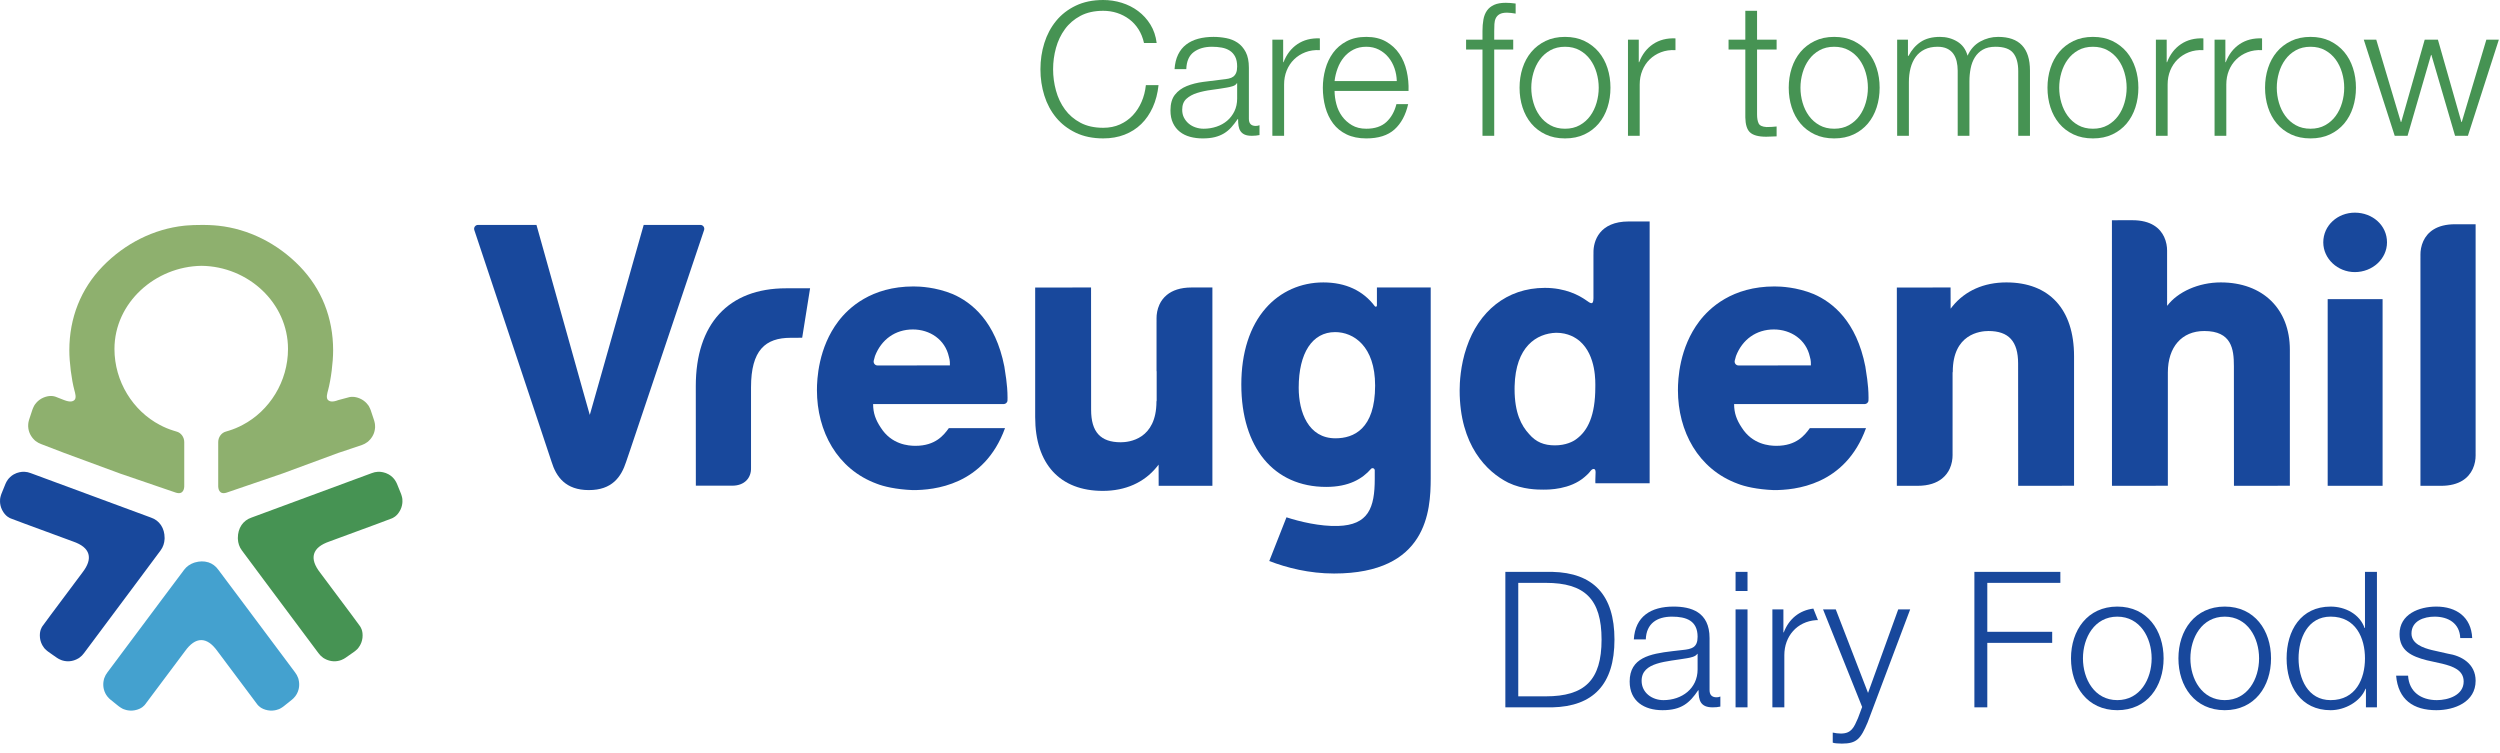<?xml version="1.0" encoding="UTF-8"?><svg version="1.1" width="249px" height="75px" viewBox="0 0 249.0 75.0" xmlns="http://www.w3.org/2000/svg" xmlns:xlink="http://www.w3.org/1999/xlink"><defs><clipPath id="i0"><path d="M4.668,0 C8.752,0.095 10.868,2.287 10.868,6.747 C10.868,11.208 8.752,13.401 4.668,13.496 L0,13.496 L0,0 L4.668,0 Z M4.025,1.096 L1.286,1.096 L1.286,12.398 L4.025,12.398 C7.901,12.398 9.583,10.792 9.583,6.747 C9.583,2.702 7.901,1.096 4.025,1.096 Z"></path></clipPath><clipPath id="i1"><path d="M4.366,0 C6.087,0 7.958,0.511 7.958,3.138 L7.958,8.317 C7.958,8.789 8.185,9.036 8.657,9.036 C8.789,9.036 8.902,9.017 9.034,8.958 L9.034,9.961 C8.752,10.017 8.581,10.037 8.261,10.037 C7.05,10.037 6.862,9.337 6.862,8.337 L6.823,8.337 C5.972,9.601 5.16,10.32 3.27,10.32 C1.455,10.32 0,9.432 0,7.466 C0,5.094 2.026,4.704 4.249,4.442 L4.642,4.397 C4.84,4.374 5.038,4.352 5.236,4.329 C6.219,4.234 6.767,4.065 6.767,3.006 C6.767,1.399 5.632,1.003 4.216,1.003 C2.722,1.003 1.663,1.683 1.607,3.27 L0.416,3.27 C0.548,0.983 2.118,0 4.366,0 Z M6.767,4.708 L6.73,4.708 C6.578,4.989 6.048,5.085 5.727,5.141 C3.705,5.5 1.191,5.5 1.191,7.391 C1.191,8.581 2.23,9.318 3.365,9.318 C5.199,9.318 6.767,8.166 6.767,6.256 L6.767,4.708 Z"></path></clipPath><clipPath id="i2"><path d="M248.884,0 L248.884,74.063 L0,74.063 L0,0 L248.884,0 Z"></path></clipPath><clipPath id="i3"><path d="M1.191,3.742 L1.191,13.494 L0,13.494 L0,3.742 L1.191,3.742 Z M1.191,0 L1.191,1.908 L0,1.908 L0,0 L1.191,0 Z"></path></clipPath><clipPath id="i4"><path d="M1.267,0 L4.48,8.317 L7.485,0 L8.676,0 L4.441,11.246 C3.742,12.89 3.365,13.364 1.871,13.364 C1.399,13.345 1.171,13.345 0.964,13.269 L0.964,12.266 C1.247,12.325 1.494,12.362 1.776,12.362 C2.834,12.362 3.081,11.738 3.477,10.831 L3.893,9.716 L0,0 L1.267,0 Z"></path></clipPath><clipPath id="i5"><path d="M8.562,0 L8.562,1.096 L1.286,1.096 L1.286,5.972 L7.749,5.972 L7.749,7.07 L1.286,7.07 L1.286,13.496 L0,13.496 L0,0 L8.562,0 Z"></path></clipPath><clipPath id="i6"><path d="M4.612,0 C7.58,0 9.224,2.363 9.224,5.16 C9.224,7.958 7.58,10.32 4.612,10.32 C1.645,10.32 0,7.958 0,5.16 C0,2.363 1.645,0 4.612,0 Z M4.612,1.003 C2.343,1.003 1.191,3.101 1.191,5.16 C1.191,7.221 2.343,9.317 4.612,9.317 C6.881,9.317 8.033,7.221 8.033,5.16 C8.033,3.101 6.881,1.003 4.612,1.003 Z"></path></clipPath><clipPath id="i7"><path d="M8.997,0 L8.997,13.496 L7.901,13.496 L7.901,11.643 L7.862,11.643 C7.353,12.929 5.803,13.78 4.385,13.78 C1.418,13.78 0,11.398 0,8.62 C0,5.842 1.418,3.46 4.385,3.46 C5.821,3.46 7.278,4.196 7.767,5.595 L7.806,5.595 L7.806,0 L8.997,0 Z M4.385,4.46 C2.118,4.46 1.191,6.597 1.191,8.62 C1.191,10.642 2.118,12.777 4.385,12.777 C6.899,12.777 7.806,10.642 7.806,8.62 C7.806,6.597 6.899,4.46 4.385,4.46 Z"></path></clipPath><clipPath id="i8"><path d="M4.006,0 C5.972,0 7.484,1.019 7.579,3.137 L6.388,3.137 C6.332,1.663 5.197,1.002 3.835,1.002 C2.778,1.002 1.531,1.418 1.531,2.682 C1.531,3.724 2.72,4.12 3.554,4.328 L5.141,4.687 C6.501,4.895 7.919,5.688 7.919,7.39 C7.919,9.507 5.821,10.319 4.006,10.319 C1.72,10.319 0.206,9.28 0,6.879 L1.191,6.879 C1.284,8.485 2.475,9.317 4.063,9.317 C5.197,9.317 6.728,8.825 6.728,7.465 C6.728,6.331 5.669,5.954 4.593,5.688 L3.062,5.348 C1.512,4.952 0.34,4.384 0.34,2.741 C0.34,0.755 2.287,0 4.006,0 Z"></path></clipPath><clipPath id="i9"><path d="M13.515,0.756 C15.398,1.574 17.784,3.46 18.668,7.987 C18.669,7.995 18.669,8.005 18.671,8.012 C18.737,8.525 18.984,9.712 18.984,11.088 C18.984,11.169 18.984,11.262 18.978,11.358 C18.969,11.56 18.796,11.717 18.596,11.717 L5.595,11.717 C5.595,12.599 5.846,13.293 6.349,14.048 C7.417,15.748 9.115,15.874 9.807,15.874 C11.817,15.874 12.635,14.804 13.139,14.11 L18.724,14.11 C18.728,14.11 18.732,14.114 18.73,14.12 C16.653,19.843 11.629,20.284 9.554,20.284 C7.858,20.22 6.599,19.906 5.972,19.655 C2.013,18.206 0,14.425 0,10.33 C0,9.259 0.126,6.11 2.137,3.464 C3.143,2.141 5.407,0 9.618,0 C10.246,0 11.817,0.063 13.515,0.756 Z M9.554,4.284 C7.794,4.284 6.411,5.291 5.783,6.93 C5.733,7.082 5.692,7.245 5.657,7.393 C5.601,7.637 5.785,7.872 6.034,7.87 L13.243,7.865 C13.243,7.738 13.263,7.371 13.139,6.992 C12.762,5.291 11.252,4.284 9.554,4.284 Z"></path></clipPath><clipPath id="i10"><path d="M18.924,0 L18.924,26.079 L13.525,26.079 C13.502,26.038 13.519,25.553 13.539,24.995 C13.556,24.519 13.222,24.614 13.063,24.82 C12.853,25.094 12.651,25.281 12.449,25.45 C11,26.711 8.863,26.711 8.359,26.711 C7.79,26.711 6.283,26.711 4.841,26.017 C2.704,24.946 0,22.301 0,16.82 C0,16.127 0.066,14.363 0.695,12.536 C1.884,9.008 4.649,6.615 8.486,6.615 C10.535,6.615 11.903,7.357 12.604,7.854 C13.004,8.136 13.323,8.4 13.327,7.643 L13.327,3.402 C13.331,3.402 13.331,3.269 13.33,3.179 L13.329,3.097 C13.315,1.941 13.923,0 16.847,0 L18.924,0 Z M9.616,11.087 C7.653,11.148 5.57,12.472 5.474,16.408 L5.471,16.694 C5.471,19.087 6.156,20.348 6.91,21.166 C7.606,21.986 8.418,22.301 9.49,22.301 C10.563,22.301 11.316,21.922 11.627,21.671 C12.758,20.851 13.512,19.34 13.512,16.505 C13.512,16.064 13.638,13.354 11.946,11.905 C11.569,11.59 10.815,11.087 9.616,11.087 Z"></path></clipPath><clipPath id="i11"><path d="M11.384,0 L10.597,4.925 C10.597,4.927 10.163,4.929 9.829,4.93 L9.451,4.931 C6.927,4.931 5.501,6.164 5.501,9.863 L5.501,17.9 C5.527,18.864 4.876,19.66 3.631,19.66 L0.005,19.66 L0,9.733 C0,3.569 3.236,0 8.998,0 Z"></path></clipPath><clipPath id="i12"><path d="M6.21,0 L10.826,16.472 L11.515,18.905 C11.517,18.91 11.525,18.91 11.527,18.905 L13.007,13.69 L13.046,13.549 L15.368,5.37 L15.803,3.831 L15.929,3.384 C15.929,3.384 15.941,3.341 15.962,3.27 L16.889,0.004 L22.54,0 C22.804,0 22.989,0.26 22.904,0.513 L15.548,22.398 L15.144,23.585 C14.649,25.112 13.738,26.411 11.428,26.411 C9.118,26.411 8.176,25.1 7.711,23.585 L6.493,19.927 L0.02,0.513 C-0.063,0.26 0.121,0 0.384,0 Z"></path></clipPath><clipPath id="i13"><path d="M2.039,0 C3.899,0 4.8,0.798 5.204,1.67 C5.424,2.144 5.499,2.64 5.496,3.04 L5.495,3.121 C5.495,3.143 5.495,3.168 5.495,3.193 L5.495,3.319 L5.496,3.341 C5.495,3.357 5.495,3.373 5.495,3.387 L5.496,8.241 L5.501,8.532 C6.545,7.137 8.633,6.195 10.838,6.195 C15.021,6.195 17.723,8.827 17.723,12.903 L17.723,26.448 L12.155,26.454 L12.149,14.523 C12.149,12.835 11.922,11.036 9.198,11.036 C6.962,11.036 5.571,12.622 5.571,15.172 L5.571,26.448 L0.005,26.454 L0.001,0.003 Z"></path></clipPath><clipPath id="i14"><path d="M5.496,0 L5.496,22.606 C5.496,22.622 5.496,22.66 5.494,22.712 C5.495,22.712 5.495,22.72 5.495,22.734 L5.495,22.86 C5.495,22.934 5.496,23.009 5.496,23.012 C5.5,23.412 5.426,23.905 5.206,24.379 C4.801,25.253 3.899,26.054 2.04,26.054 L0,26.054 L0,3.341 C0.001,3.341 0.001,3.333 0.002,3.319 L0.001,3.121 C0.001,3.077 0,3.043 0,3.042 C-0.004,2.642 0.07,2.147 0.289,1.673 C0.694,0.798 1.595,0 3.456,0 L5.496,0 Z"></path></clipPath><clipPath id="i15"><path d="M3.143,0 C4.903,0 6.348,1.258 6.348,2.96 C6.348,4.598 4.903,5.921 3.143,5.921 C1.445,5.921 0,4.598 0,2.96 C0,1.258 1.445,0 3.143,0 Z"></path></clipPath><clipPath id="i16"><path d="M5.469,0 L5.469,18.592 L0,18.592 L0,0 L5.469,0 Z"></path></clipPath><clipPath id="i17"><path d="M8.167,0 C10.38,0 12.131,0.814 13.298,2.372 C13.366,2.461 13.506,2.419 13.506,2.306 L13.506,0.503 L18.864,0.503 L18.864,19.532 C18.857,22.743 18.518,28.993 9.236,28.993 C6.772,28.993 4.527,28.424 2.784,27.748 L4.498,23.394 C5.807,23.825 7.845,24.311 9.628,24.257 C12.671,24.165 13.29,22.44 13.29,19.567 L13.29,18.72 C13.29,18.52 13.047,18.423 12.917,18.572 C12.061,19.551 10.736,20.367 8.453,20.367 C3.239,20.367 0,16.459 0,10.164 C0,6.996 0.847,4.361 2.448,2.549 C3.899,0.905 5.931,0 8.167,0 Z M9.343,4.948 C7.072,4.948 5.716,7.021 5.716,10.489 C5.716,12.925 6.677,15.526 9.378,15.526 C11.18,15.526 13.327,14.615 13.327,10.273 C13.327,6.343 11.18,4.948 9.343,4.948 Z"></path></clipPath><clipPath id="i18"><path d="M5.566,0 L5.572,12.183 C5.572,14.39 6.51,15.417 8.523,15.417 C9.356,15.417 12.08,15.126 12.08,11.355 L12.101,11.276 L12.101,8.338 L12.088,8.344 L12.088,3.499 L12.089,3.43 L12.09,3.382 C12.089,3.382 12.089,3.374 12.089,3.36 L12.089,3.233 C12.089,3.158 12.088,3.082 12.088,3.079 C12.084,2.675 12.16,2.174 12.381,1.694 C12.54,1.348 12.781,1.016 13.121,0.738 C13.654,0.303 14.439,0 15.587,0 L17.652,0 L17.652,19.75 L12.3,19.756 L12.294,17.644 C12.232,17.727 12.168,17.807 12.101,17.887 C10.848,19.425 8.985,20.259 6.741,20.259 C2.458,20.259 0,17.578 0,12.904 L0,0.006 Z"></path></clipPath><clipPath id="i19"><path d="M10.91,0 C15.194,0 17.651,2.681 17.651,7.355 L17.651,20.253 L12.085,20.259 L12.079,8.076 C12.079,5.869 11.141,4.841 9.128,4.841 C8.293,4.841 5.571,5.135 5.571,8.905 L5.552,8.975 L5.551,16.836 L5.55,16.884 C5.551,16.884 5.551,16.892 5.551,16.906 L5.551,17.033 C5.551,17.058 5.551,17.083 5.551,17.105 L5.552,17.185 C5.556,17.591 5.48,18.091 5.261,18.569 C5.097,18.922 4.849,19.258 4.499,19.54 C3.967,19.963 3.192,20.259 2.061,20.259 L0,20.259 L0,0.511 L5.352,0.505 L5.358,2.617 C5.42,2.533 5.484,2.452 5.55,2.372 C6.805,0.833 8.668,0 10.91,0 Z"></path></clipPath><clipPath id="i20"><path d="M13.515,0.756 C15.398,1.574 17.784,3.46 18.668,7.987 C18.669,7.995 18.669,8.005 18.671,8.012 C18.737,8.525 18.984,9.712 18.984,11.088 C18.984,11.169 18.984,11.262 18.978,11.358 C18.969,11.56 18.796,11.717 18.596,11.717 L5.595,11.717 C5.595,12.599 5.846,13.293 6.349,14.048 C7.417,15.748 9.115,15.874 9.807,15.874 C11.817,15.874 12.635,14.804 13.139,14.11 L18.724,14.11 C18.728,14.11 18.732,14.114 18.73,14.12 C16.653,19.843 11.629,20.284 9.554,20.284 C7.858,20.22 6.599,19.906 5.972,19.655 C2.013,18.206 0,14.425 0,10.33 C0,9.259 0.126,6.11 2.137,3.464 C3.143,2.141 5.407,0 9.618,0 C10.246,0 11.817,0.063 13.515,0.756 Z M9.554,4.284 C7.794,4.284 6.411,5.291 5.783,6.93 C5.733,7.082 5.692,7.245 5.657,7.393 C5.601,7.637 5.785,7.872 6.034,7.87 L13.243,7.865 C13.243,7.738 13.263,7.371 13.139,6.992 C12.762,5.291 11.252,4.284 9.554,4.284 Z"></path></clipPath><clipPath id="i21"><path d="M17.475,6.76911966e-05 C18.295,0.003 18.934,0.077 18.934,0.077 C21.945,0.398 24.83,1.833 27.054,4.126 C29.228,6.37 30.376,9.261 30.376,12.489 C30.376,13.688 30.159,15.398 29.871,16.468 C29.793,16.754 29.65,17.233 29.863,17.435 C30.019,17.581 30.283,17.682 30.893,17.445 C30.903,17.439 31.839,17.193 31.839,17.193 C31.876,17.183 32.06,17.111 32.352,17.123 C32.538,17.13 32.766,17.171 33.032,17.284 C33.634,17.538 33.916,18.022 33.945,18.069 C33.972,18.119 33.997,18.172 34.021,18.224 C34.038,18.259 34.056,18.294 34.071,18.331 C34.089,18.376 34.108,18.42 34.124,18.465 C34.141,18.51 34.454,19.458 34.454,19.458 C34.466,19.493 34.473,19.526 34.483,19.561 C34.483,19.567 34.485,19.572 34.487,19.578 C34.495,19.604 34.563,19.819 34.555,20.13 L34.557,20.144 L34.543,20.284 L34.532,20.367 C34.514,20.482 34.489,20.602 34.444,20.728 C34.25,21.272 33.834,21.593 33.821,21.603 C33.813,21.61 33.801,21.616 33.791,21.624 C33.628,21.748 33.444,21.851 33.24,21.921 L30.877,22.712 L25.308,24.767 L19.765,26.663 C19.009,26.902 18.916,26.255 18.93,25.933 L18.93,21.628 C18.93,21.136 19.254,20.695 19.699,20.581 C19.755,20.565 19.81,20.546 19.864,20.53 C19.909,20.517 19.955,20.503 20,20.489 C20.466,20.346 20.919,20.157 21.354,19.924 C24.045,18.518 25.881,15.586 25.881,12.357 C25.881,7.753 21.898,4.13 17.278,4.073 C12.659,4.13 8.596,7.753 8.596,12.357 C8.596,15.586 10.434,18.518 13.123,19.924 C13.558,20.157 14.013,20.346 14.477,20.489 C14.522,20.503 14.568,20.517 14.613,20.53 C14.669,20.546 14.724,20.565 14.778,20.581 C15.225,20.695 15.547,21.136 15.547,21.628 L15.547,25.933 C15.561,26.255 15.468,26.902 14.712,26.663 L9.169,24.767 L3.6,22.712 L1.317,21.836 C1.111,21.766 0.926,21.663 0.765,21.538 C0.756,21.531 0.744,21.525 0.734,21.517 C0.721,21.507 0.307,21.187 0.112,20.641 C0.066,20.515 0.041,20.396 0.023,20.282 C0.015,20.225 0.01,20.171 0.006,20.113 C0.004,20.095 0,20.076 0,20.058 C0,20.052 0.002,20.048 0.002,20.045 C-0.006,19.734 0.062,19.518 0.068,19.493 C0.07,19.487 0.072,19.481 0.074,19.473 C0.081,19.44 0.091,19.407 0.103,19.37 C0.103,19.37 0.279,18.838 0.373,18.553 L0.421,18.408 L0.431,18.38 L0.485,18.246 C0.501,18.209 0.517,18.172 0.534,18.137 C0.559,18.084 0.585,18.034 0.612,17.983 C0.641,17.935 0.923,17.451 1.523,17.198 C1.789,17.086 2.018,17.045 2.203,17.037 C2.496,17.026 2.679,17.097 2.718,17.107 C2.718,17.107 3.574,17.439 3.584,17.445 C4.196,17.682 4.46,17.581 4.614,17.435 C4.827,17.233 4.684,16.754 4.606,16.468 C4.318,15.398 4.101,13.688 4.101,12.489 C4.101,9.261 5.249,6.37 7.423,4.126 C9.647,1.833 12.532,0.398 15.544,0.077 C15.544,0.077 15.597,0.071 15.69,0.064 L15.86,0.05 C16.187,0.026 16.73,-0.005 17.296,0.001 Z"></path></clipPath><clipPath id="i22"><path d="M10.445,0.09 C10.453,0.092 10.46,0.092 10.468,0.094 C10.853,0.22 11.197,0.463 11.459,0.834 L13.656,3.766 L19.104,11.057 C19.238,11.228 19.335,11.414 19.405,11.607 C19.407,11.618 19.414,11.63 19.418,11.642 C19.422,11.657 19.597,12.151 19.463,12.714 C19.313,13.345 18.903,13.674 18.874,13.701 C18.843,13.728 18.812,13.757 18.779,13.784 C18.779,13.784 18,14.41 17.963,14.437 L17.845,14.521 C17.812,14.542 17.779,14.564 17.746,14.585 C17.695,14.616 17.647,14.643 17.596,14.672 C17.545,14.696 17.046,14.948 16.403,14.834 C15.671,14.703 15.397,14.307 15.352,14.26 L11.385,8.961 C10.847,8.209 10.313,7.84 9.757,7.838 C9.2,7.84 8.665,8.209 8.127,8.961 L4.16,14.26 C4.117,14.307 3.844,14.703 3.109,14.834 C2.468,14.948 1.969,14.696 1.918,14.672 C1.868,14.643 1.817,14.616 1.769,14.585 C1.736,14.564 1.703,14.542 1.67,14.521 C1.629,14.494 1.59,14.466 1.551,14.437 C1.544,14.433 1.517,14.412 1.477,14.379 L1.322,14.256 C1.08,14.062 0.735,13.784 0.735,13.784 C0.7,13.757 0.669,13.728 0.64,13.701 C0.611,13.674 0.201,13.345 0.051,12.714 C-0.083,12.151 0.09,11.657 0.096,11.642 C0.1,11.63 0.106,11.618 0.11,11.607 C0.178,11.414 0.277,11.228 0.411,11.057 L5.858,3.766 L8.055,0.834 C8.304,0.502 8.642,0.273 9.019,0.141 L9.085,0.119 C9.104,0.114 9.122,0.108 9.143,0.102 C9.588,-0.028 10.039,-0.036 10.445,0.09 Z"></path></clipPath><clipPath id="i23"><path d="M15.023,0.261 C15.586,0.584 15.785,1.069 15.802,1.106 C15.819,1.143 15.839,1.182 15.856,1.221 C15.856,1.221 16.233,2.144 16.249,2.19 C16.266,2.235 16.282,2.279 16.295,2.326 C16.307,2.363 16.319,2.402 16.328,2.439 C16.344,2.495 16.358,2.551 16.369,2.608 C16.379,2.662 16.48,3.212 16.187,3.797 C15.852,4.463 15.396,4.613 15.338,4.642 L13.96,5.161 L12.235,5.796 L9.131,6.94 C8.257,7.241 7.751,7.649 7.592,8.183 C7.435,8.718 7.637,9.335 8.206,10.064 L10.186,12.714 L11.287,14.186 L12.159,15.372 C12.192,15.428 12.494,15.803 12.412,16.543 C12.338,17.192 11.955,17.598 11.917,17.641 C11.876,17.679 11.835,17.72 11.79,17.757 C11.763,17.784 11.732,17.81 11.703,17.835 C11.664,17.866 11.627,17.895 11.588,17.924 C11.551,17.953 10.731,18.523 10.731,18.523 C10.695,18.546 10.66,18.569 10.625,18.589 C10.59,18.61 10.158,18.909 9.51,18.874 C8.933,18.843 8.507,18.536 8.493,18.526 C8.484,18.519 8.476,18.511 8.466,18.503 C8.299,18.383 8.148,18.235 8.023,18.058 L2.58,10.765 L0.394,7.826 C0.146,7.492 0.021,7.103 0.002,6.703 L0,6.67 L0,6.575 C0,6.111 0.12,5.677 0.357,5.322 L0.369,5.302 C0.598,4.968 0.929,4.708 1.36,4.562 L13.333,0.137 C13.533,0.055 13.739,0.014 13.945,0.003 C13.956,0.003 13.968,0.001 13.982,0.001 L13.994,0.001 L14.067,0 C14.238,0.004 14.638,0.041 15.023,0.261 Z"></path></clipPath><clipPath id="i24"><path d="M2.4,0.001 L2.412,0.001 C2.426,0.001 2.438,0.003 2.449,0.003 C2.655,0.014 2.861,0.055 3.063,0.137 L15.034,4.562 C15.465,4.708 15.796,4.968 16.023,5.302 L16.037,5.322 C16.274,5.677 16.394,6.111 16.394,6.575 L16.394,6.67 L16.392,6.703 C16.373,7.103 16.248,7.492 16,7.826 L13.814,10.765 L8.371,18.058 C8.246,18.235 8.095,18.383 7.928,18.503 C7.918,18.511 7.91,18.519 7.9,18.526 C7.887,18.536 7.461,18.843 6.884,18.874 C6.236,18.909 5.804,18.61 5.769,18.589 C5.734,18.569 5.699,18.546 5.662,18.523 C5.662,18.523 5.52,18.424 5.351,18.307 L5.144,18.162 C4.972,18.042 4.821,17.936 4.806,17.924 C4.767,17.895 4.728,17.866 4.691,17.835 C4.662,17.81 4.631,17.784 4.602,17.757 C4.559,17.72 4.518,17.679 4.477,17.641 C4.439,17.598 4.056,17.192 3.982,16.543 C3.9,15.803 4.201,15.428 4.235,15.372 L5.107,14.186 L6.208,12.714 L8.188,10.064 C8.757,9.335 8.959,8.718 8.802,8.183 C8.643,7.649 8.137,7.241 7.263,6.94 L4.159,5.796 L2.434,5.161 L1.056,4.642 C0.998,4.613 0.541,4.463 0.207,3.797 C-0.086,3.212 0.015,2.662 0.025,2.608 C0.036,2.551 0.05,2.495 0.065,2.439 C0.075,2.402 0.087,2.363 0.098,2.326 C0.112,2.279 0.128,2.235 0.145,2.19 C0.161,2.144 0.538,1.221 0.538,1.221 C0.555,1.182 0.574,1.143 0.592,1.106 C0.609,1.069 0.808,0.584 1.371,0.261 C1.756,0.041 2.156,0.004 2.327,0 L2.4,0.001 Z"></path></clipPath><clipPath id="i25"><path d="M4.08,0 L4.542,1.152 L4.346,1.152 C2.454,1.288 1.191,2.751 1.191,4.639 L1.191,9.836 L0,9.836 L0,0.084 L1.098,0.084 L1.098,2.37 L1.135,2.37 C1.65,1.018 2.697,0.177 4.08,0 Z"></path></clipPath><clipPath id="i26"><path d="M6.253,0 C6.884,0 7.499,0.093 8.099,0.278 C8.699,0.464 9.243,0.739 9.732,1.104 C10.22,1.469 10.628,1.917 10.956,2.449 C11.284,2.981 11.491,3.593 11.578,4.286 L10.316,4.286 C10.205,3.779 10.022,3.324 9.769,2.922 C9.515,2.52 9.206,2.183 8.841,1.911 C8.476,1.639 8.074,1.432 7.635,1.289 C7.196,1.147 6.735,1.076 6.253,1.076 C5.375,1.076 4.62,1.243 3.989,1.577 C3.359,1.911 2.842,2.353 2.44,2.904 C2.038,3.454 1.741,4.076 1.55,4.768 C1.358,5.461 1.262,6.172 1.262,6.902 C1.262,7.619 1.358,8.327 1.55,9.026 C1.741,9.725 2.038,10.35 2.44,10.9 C2.842,11.451 3.359,11.893 3.989,12.227 C4.62,12.561 5.375,12.728 6.253,12.728 C6.871,12.728 7.428,12.616 7.923,12.394 C8.417,12.171 8.844,11.868 9.203,11.485 C9.561,11.101 9.852,10.653 10.075,10.139 C10.298,9.626 10.44,9.073 10.502,8.479 L11.763,8.479 C11.677,9.295 11.485,10.031 11.188,10.687 C10.891,11.342 10.508,11.899 10.038,12.357 C9.568,12.814 9.014,13.167 8.377,13.414 C7.74,13.661 7.032,13.785 6.253,13.785 C5.214,13.785 4.302,13.596 3.516,13.219 C2.731,12.842 2.078,12.338 1.559,11.707 C1.039,11.076 0.65,10.347 0.39,9.518 C0.13,8.689 0,7.817 0,6.902 C0,5.987 0.13,5.115 0.39,4.286 C0.65,3.457 1.039,2.724 1.559,2.087 C2.078,1.45 2.731,0.943 3.516,0.566 C4.302,0.189 5.214,0 6.253,0 Z"></path></clipPath><clipPath id="i27"><path d="M4.286,0 C4.706,0 5.127,0.04 5.548,0.121 C5.968,0.201 6.345,0.352 6.679,0.575 C7.013,0.798 7.285,1.11 7.496,1.512 C7.706,1.914 7.811,2.437 7.811,3.08 L7.811,8.164 C7.811,8.634 8.04,8.869 8.498,8.869 C8.634,8.869 8.757,8.844 8.869,8.795 L8.869,9.778 C8.732,9.803 8.612,9.821 8.507,9.833 C8.402,9.846 8.269,9.852 8.108,9.852 C7.811,9.852 7.573,9.812 7.394,9.732 C7.214,9.651 7.075,9.536 6.976,9.388 C6.877,9.24 6.812,9.063 6.781,8.86 C6.75,8.655 6.735,8.43 6.735,8.182 L6.698,8.182 C6.487,8.492 6.274,8.767 6.058,9.008 C5.841,9.249 5.6,9.45 5.334,9.611 C5.068,9.772 4.765,9.895 4.425,9.982 C4.084,10.068 3.68,10.112 3.21,10.112 C2.764,10.112 2.347,10.059 1.957,9.954 C1.568,9.849 1.227,9.682 0.937,9.453 C0.646,9.225 0.417,8.934 0.251,8.581 C0.084,8.229 0,7.811 0,7.329 C0,6.661 0.148,6.138 0.445,5.761 C0.742,5.384 1.135,5.096 1.623,4.898 C2.112,4.7 2.662,4.561 3.275,4.481 C3.887,4.4 4.508,4.323 5.139,4.249 C5.387,4.224 5.603,4.193 5.789,4.156 C5.974,4.119 6.129,4.054 6.253,3.961 C6.376,3.869 6.472,3.742 6.54,3.581 C6.608,3.42 6.642,3.21 6.642,2.95 C6.642,2.554 6.577,2.23 6.447,1.976 C6.317,1.723 6.138,1.522 5.909,1.373 C5.68,1.225 5.414,1.123 5.111,1.067 C4.808,1.011 4.483,0.983 4.138,0.983 C3.395,0.983 2.789,1.16 2.319,1.512 C1.849,1.865 1.602,2.431 1.577,3.21 L0.408,3.21 C0.445,2.653 0.563,2.171 0.76,1.763 C0.958,1.354 1.227,1.02 1.568,0.761 C1.908,0.501 2.307,0.309 2.764,0.186 C3.222,0.062 3.729,0 4.286,0 Z M6.642,4.62 L6.605,4.62 C6.531,4.756 6.389,4.855 6.178,4.917 C5.968,4.979 5.782,5.022 5.622,5.047 C5.127,5.133 4.617,5.211 4.091,5.279 C3.565,5.347 3.086,5.449 2.653,5.585 C2.22,5.721 1.864,5.916 1.586,6.169 C1.308,6.423 1.169,6.784 1.169,7.254 C1.169,7.551 1.227,7.814 1.345,8.043 C1.463,8.272 1.62,8.47 1.818,8.637 C2.016,8.804 2.245,8.931 2.505,9.017 C2.764,9.104 3.03,9.147 3.302,9.147 C3.748,9.147 4.174,9.079 4.583,8.943 C4.991,8.807 5.346,8.609 5.65,8.349 C5.952,8.089 6.194,7.774 6.373,7.403 C6.552,7.032 6.642,6.611 6.642,6.141 L6.642,4.62 Z"></path></clipPath><clipPath id="i28"><path d="M4.731,0.004 L4.731,1.173 C4.199,1.148 3.717,1.219 3.284,1.386 C2.851,1.553 2.477,1.792 2.161,2.101 C1.846,2.41 1.601,2.778 1.428,3.205 C1.255,3.631 1.169,4.098 1.169,4.605 L1.169,9.708 L0,9.708 L0,0.134 L1.076,0.134 L1.076,2.379 L1.113,2.379 C1.41,1.6 1.871,1 2.495,0.579 C3.12,0.159 3.865,-0.033 4.731,0.004 Z"></path></clipPath><clipPath id="i29"><path d="M4.323,0 C5.09,0 5.745,0.155 6.29,0.464 C6.834,0.773 7.276,1.178 7.616,1.679 C7.956,2.18 8.201,2.755 8.349,3.405 C8.498,4.054 8.559,4.712 8.535,5.381 L1.169,5.381 C1.169,5.801 1.228,6.237 1.345,6.688 C1.462,7.14 1.651,7.545 1.911,7.904 C2.171,8.263 2.499,8.56 2.894,8.794 C3.29,9.029 3.767,9.147 4.323,9.147 C5.176,9.147 5.845,8.924 6.327,8.479 C6.809,8.033 7.143,7.44 7.329,6.698 L8.498,6.698 C8.25,7.786 7.795,8.627 7.134,9.221 C6.472,9.815 5.535,10.112 4.323,10.112 C3.569,10.112 2.916,9.978 2.366,9.713 C1.815,9.447 1.367,9.082 1.02,8.618 C0.674,8.154 0.417,7.616 0.25,7.004 C0.083,6.392 0,5.746 0,5.065 C0,4.434 0.083,3.816 0.25,3.21 C0.417,2.604 0.674,2.063 1.02,1.586 C1.367,1.11 1.815,0.727 2.366,0.436 C2.916,0.146 3.569,0 4.323,0 Z M4.323,0.983 C3.841,0.983 3.414,1.079 3.043,1.271 C2.672,1.463 2.357,1.716 2.097,2.032 C1.837,2.347 1.629,2.712 1.475,3.126 C1.32,3.541 1.218,3.964 1.169,4.397 L7.366,4.397 C7.353,3.952 7.276,3.525 7.134,3.117 C6.992,2.709 6.791,2.347 6.531,2.032 C6.271,1.716 5.956,1.463 5.585,1.271 C5.214,1.079 4.793,0.983 4.323,0.983 Z"></path></clipPath><clipPath id="i30"><path d="M3.952,0 C4.125,0 4.286,0.006 4.435,0.019 C4.583,0.031 4.75,0.05 4.936,0.074 L4.936,1.076 C4.775,1.052 4.626,1.03 4.49,1.011 C4.354,0.993 4.218,0.983 4.082,0.983 C3.761,0.983 3.513,1.033 3.34,1.132 C3.167,1.231 3.04,1.364 2.96,1.531 C2.879,1.698 2.833,1.892 2.821,2.115 C2.808,2.338 2.802,2.579 2.802,2.839 L2.802,3.674 L4.695,3.674 L4.695,4.657 L2.802,4.657 L2.802,13.247 L1.633,13.247 L1.633,4.657 L0,4.657 L0,3.674 L1.633,3.674 L1.633,2.802 C1.633,2.393 1.664,2.016 1.726,1.67 C1.788,1.324 1.905,1.027 2.079,0.779 C2.252,0.532 2.49,0.34 2.793,0.204 C3.096,0.068 3.482,0 3.952,0 Z"></path></clipPath><clipPath id="i31"><path d="M4.527,0 C5.256,0 5.902,0.136 6.465,0.408 C7.028,0.681 7.501,1.046 7.885,1.503 C8.268,1.961 8.559,2.496 8.757,3.108 C8.955,3.72 9.054,4.373 9.054,5.065 C9.054,5.758 8.955,6.41 8.757,7.023 C8.559,7.635 8.268,8.17 7.885,8.628 C7.501,9.085 7.028,9.447 6.465,9.713 C5.902,9.979 5.256,10.112 4.527,10.112 C3.797,10.112 3.151,9.979 2.588,9.713 C2.025,9.447 1.552,9.085 1.168,8.628 C0.785,8.17 0.494,7.635 0.296,7.023 C0.098,6.41 0,5.758 0,5.065 C0,4.373 0.098,3.72 0.296,3.108 C0.494,2.496 0.785,1.961 1.168,1.503 C1.552,1.046 2.025,0.681 2.588,0.408 C3.151,0.136 3.797,0 4.527,0 Z M4.527,0.984 C3.97,0.984 3.481,1.101 3.061,1.336 C2.64,1.571 2.291,1.881 2.013,2.264 C1.734,2.647 1.524,3.083 1.382,3.572 C1.24,4.06 1.168,4.558 1.168,5.065 C1.168,5.573 1.24,6.07 1.382,6.559 C1.524,7.048 1.734,7.484 2.013,7.867 C2.291,8.251 2.64,8.56 3.061,8.795 C3.481,9.03 3.97,9.147 4.527,9.147 C5.083,9.147 5.572,9.03 5.992,8.795 C6.413,8.56 6.763,8.251 7.041,7.867 C7.319,7.484 7.529,7.048 7.671,6.559 C7.813,6.07 7.885,5.573 7.885,5.065 C7.885,4.558 7.813,4.06 7.671,3.572 C7.529,3.083 7.319,2.647 7.041,2.264 C6.763,1.881 6.413,1.571 5.992,1.336 C5.572,1.101 5.083,0.984 4.527,0.984 Z"></path></clipPath><clipPath id="i32"><path d="M4.731,0.004 L4.731,1.173 C4.199,1.148 3.717,1.219 3.284,1.386 C2.851,1.553 2.477,1.792 2.161,2.101 C1.846,2.41 1.601,2.778 1.429,3.205 C1.255,3.631 1.169,4.098 1.169,4.605 L1.169,9.708 L0,9.708 L0,0.134 L1.076,0.134 L1.076,2.379 L1.113,2.379 C1.41,1.6 1.871,1 2.495,0.579 C3.12,0.159 3.865,-0.033 4.731,0.004 Z"></path></clipPath><clipPath id="i33"><path d="M2.839,0 L2.839,2.876 L4.787,2.876 L4.787,3.859 L2.839,3.859 L2.839,10.316 C2.839,10.699 2.891,11 2.997,11.216 C3.101,11.432 3.364,11.553 3.785,11.578 C4.119,11.578 4.453,11.559 4.787,11.522 L4.787,12.505 C4.614,12.505 4.44,12.511 4.267,12.524 C4.094,12.536 3.921,12.542 3.748,12.542 C2.969,12.542 2.424,12.391 2.115,12.088 C1.834,11.813 1.685,11.325 1.67,10.625 L1.67,3.859 L0,3.859 L0,2.876 L1.67,2.876 L1.67,0 L2.839,0 Z"></path></clipPath><clipPath id="i34"><path d="M10.056,0 C12.171,0 13.229,1.119 13.229,3.358 L13.229,9.852 L12.06,9.852 L12.06,3.414 C12.06,2.622 11.893,2.019 11.559,1.605 C11.225,1.19 10.637,0.983 9.796,0.983 C9.289,0.983 8.868,1.079 8.534,1.271 C8.201,1.462 7.935,1.719 7.737,2.041 C7.539,2.362 7.4,2.73 7.319,3.145 C7.239,3.559 7.199,3.989 7.199,4.434 L7.199,9.852 L6.03,9.852 L6.03,3.358 C6.03,3.036 5.995,2.73 5.928,2.439 C5.86,2.149 5.748,1.895 5.594,1.679 C5.439,1.462 5.232,1.292 4.972,1.168 C4.712,1.045 4.397,0.983 4.026,0.983 C3.531,0.983 3.101,1.073 2.736,1.252 C2.371,1.432 2.075,1.679 1.846,1.994 C1.617,2.31 1.447,2.681 1.336,3.107 C1.224,3.534 1.169,4.001 1.169,4.508 L1.169,9.852 L0,9.852 L0,0.278 L1.076,0.278 L1.076,1.892 L1.132,1.892 C1.441,1.298 1.846,0.835 2.347,0.501 C2.848,0.167 3.488,0 4.267,0 C4.898,0 5.47,0.154 5.983,0.463 C6.497,0.773 6.84,1.243 7.013,1.874 C7.297,1.243 7.718,0.773 8.275,0.463 C8.832,0.154 9.425,0 10.056,0 Z"></path></clipPath><clipPath id="i35"><path d="M4.731,0.004 L4.731,1.173 C4.199,1.148 3.717,1.219 3.284,1.386 C2.851,1.553 2.477,1.792 2.161,2.101 C1.846,2.41 1.601,2.778 1.428,3.205 C1.255,3.631 1.169,4.098 1.169,4.605 L1.169,9.708 L0,9.708 L0,0.134 L1.076,0.134 L1.076,2.379 L1.113,2.379 C1.41,1.6 1.871,1 2.495,0.579 C3.12,0.159 3.865,-0.033 4.731,0.004 Z"></path></clipPath><clipPath id="i36"><path d="M1.243,0 L3.692,8.201 L3.729,8.201 L6.067,0 L7.384,0 L9.722,8.201 L9.759,8.201 L12.208,0 L13.452,0 L10.371,9.574 L9.091,9.574 L6.735,1.521 L6.698,1.521 L4.36,9.574 L3.08,9.574 L0,0 L1.243,0 Z"></path></clipPath></defs><g transform="translate(-140.0 -54.0)"><g transform="translate(140.0 54)"><g transform="translate(149.933 56.957)"><g clip-path="url(#i0)"><polygon points="0,0 10.868,0 10.868,13.496 0,13.496 0,0" stroke="none" fill="#18489C"></polygon></g></g><g transform="translate(162.314 60.415)"><g clip-path="url(#i1)"><polygon points="0,0 9.034,0 9.034,10.32 0,10.32 0,0" stroke="none" fill="#18489C"></polygon></g></g><g clip-path="url(#i2)"><g transform="translate(172.862 56.957)"><g clip-path="url(#i3)"><polygon points="0,0 1.191,0 1.191,13.494 0,13.494 0,0" stroke="none" fill="#18489C"></polygon></g></g><g transform="translate(181.577 60.699)"><g clip-path="url(#i4)"><polygon points="0,0 8.676,0 8.676,13.364 0,13.364 0,0" stroke="none" fill="#18489C"></polygon></g></g><g transform="translate(196.649 56.957)"><g clip-path="url(#i5)"><polygon points="0,0 8.562,0 8.562,13.496 0,13.496 0,0" stroke="none" fill="#18489C"></polygon></g></g><g transform="translate(206.271 60.415)"><g clip-path="url(#i6)"><polygon points="0,0 9.224,0 9.224,10.32 0,10.32 0,0" stroke="none" fill="#18489C"></polygon></g></g><g transform="translate(216.971 60.415)"><g clip-path="url(#i6)"><polygon points="0,0 9.224,0 9.224,10.32 0,10.32 0,0" stroke="none" fill="#18489C"></polygon></g></g><g transform="translate(227.746 56.956)"><g clip-path="url(#i7)"><polygon points="0,0 8.997,0 8.997,13.78 0,13.78 0,0" stroke="none" fill="#18489C"></polygon></g></g><g transform="translate(238.653 60.416)"><g clip-path="url(#i8)"><polygon points="0,0 7.919,0 7.919,10.319 0,10.319 0,0" stroke="none" fill="#18489C"></polygon></g></g><g transform="translate(167.122 28.53)"><g clip-path="url(#i9)"><polygon points="0,0 18.984,0 18.984,20.284 0,20.284 0,0" stroke="none" fill="#18489C"></polygon></g></g><g transform="translate(145.381 22.057)"><g clip-path="url(#i10)"><polygon points="0,0 18.924,0 18.924,26.711 0,26.711 0,0" stroke="none" fill="#18489C"></polygon></g></g><g transform="translate(69.301 28.714)"><g clip-path="url(#i11)"><polygon points="0,0 11.39,0 11.39,19.66 0,19.66 0,0" stroke="none" fill="#18489C"></polygon></g></g><g transform="translate(47.222 22.402)"><g clip-path="url(#i12)"><polygon points="2.94209102e-15,0 22.925,0 22.925,26.411 2.94209102e-15,26.411 2.94209102e-15,0" stroke="none" fill="#18489C"></polygon></g></g><g transform="translate(210.347 21.933)"><g clip-path="url(#i13)"><polygon points="0,0 17.723,0 17.723,26.454 0,26.454 0,0" stroke="none" fill="#18489C"></polygon></g></g><g transform="translate(241.076 22.334)"><g clip-path="url(#i14)"><polygon points="9.54791801e-15,0 5.496,0 5.496,26.054 9.54791801e-15,26.054 9.54791801e-15,0" stroke="none" fill="#18489C"></polygon></g></g><g transform="translate(231.398 21.18)"><g clip-path="url(#i15)"><polygon points="0,0 6.348,0 6.348,5.921 0,5.921 0,0" stroke="none" fill="#18489C"></polygon></g></g><g transform="translate(231.837 29.796)"><g clip-path="url(#i16)"><polygon points="0,0 5.469,0 5.469,18.592 0,18.592 0,0" stroke="none" fill="#18489C"></polygon></g></g><g transform="translate(123.635 28.129)"><g clip-path="url(#i17)"><polygon points="0,0 18.865,0 18.865,28.993 0,28.993 0,0" stroke="none" fill="#18489C"></polygon></g></g><g transform="translate(103.103 28.633)"><g clip-path="url(#i18)"><polygon points="0,0 17.652,0 17.652,20.259 0,20.259 0,0" stroke="none" fill="#18489C"></polygon></g></g><g transform="translate(188.925 28.128)"><g clip-path="url(#i19)"><polygon points="0,0 17.651,0 17.651,20.259 0,20.259 0,0" stroke="none" fill="#18489C"></polygon></g></g><g transform="translate(81.367 28.53)"><g clip-path="url(#i20)"><polygon points="0,0 18.984,0 18.984,20.284 0,20.284 0,0" stroke="none" fill="#18489C"></polygon></g></g><g transform="translate(2.804 22.403)"><g clip-path="url(#i21)"><polygon points="0,-9.43689571e-16 34.557,-9.43689571e-16 34.557,26.714 0,26.714 0,-9.43689571e-16" stroke="none" fill="#8EB06E"></polygon></g></g><g transform="translate(10.286 55.914)"><g clip-path="url(#i22)"><polygon points="-5.55111512e-16,-1.66533454e-15 19.513,-1.66533454e-15 19.513,14.864 -5.55111512e-16,14.864 -5.55111512e-16,-1.66533454e-15" stroke="none" fill="#44A1CF"></polygon></g></g><g transform="translate(23.691 46.988)"><g clip-path="url(#i23)"><polygon points="0,-1.07010754e-15 16.394,-1.07010754e-15 16.394,18.877 0,18.877 0,-1.07010754e-15" stroke="none" fill="#469353"></polygon></g></g><g transform="translate(7.028506946582525e-05 46.988)"><g clip-path="url(#i24)"><polygon points="-1.04083409e-17,-1.07010754e-15 16.394,-1.07010754e-15 16.394,18.877 -1.04083409e-17,18.877 -1.04083409e-17,-1.07010754e-15" stroke="none" fill="#18489C"></polygon></g></g><g transform="translate(176.529 60.615)"><g clip-path="url(#i25)"><polygon points="0,0 4.542,0 4.542,9.836 0,9.836 0,0" stroke="none" fill="#18489C"></polygon></g></g><g transform="translate(103.627 0)"><g clip-path="url(#i26)"><polygon points="0,0 11.763,0 11.763,13.785 0,13.785 0,0" stroke="none" fill="#469353"></polygon></g></g><g transform="translate(116.578 3.674)"><g clip-path="url(#i27)"><polygon points="0,0 8.869,0 8.869,10.112 0,10.112 0,0" stroke="none" fill="#469353"></polygon></g></g><g transform="translate(126.727 3.818)"><g clip-path="url(#i28)"><polygon points="0,-4.77395901e-15 4.731,-4.77395901e-15 4.731,9.708 0,9.708 0,-4.77395901e-15" stroke="none" fill="#469353"></polygon></g></g><g transform="translate(131.755 3.674)"><g clip-path="url(#i29)"><polygon points="0,0 8.54,0 8.54,10.112 0,10.112 0,0" stroke="none" fill="#469353"></polygon></g></g><g transform="translate(146.022 0.279)"><g clip-path="url(#i30)"><polygon points="0,0 4.936,0 4.936,13.247 0,13.247 0,0" stroke="none" fill="#469353"></polygon></g></g><g transform="translate(151.348 3.674)"><g clip-path="url(#i31)"><polygon points="0,0 9.054,0 9.054,10.112 0,10.112 0,0" stroke="none" fill="#469353"></polygon></g></g><g transform="translate(162.146 3.818)"><g clip-path="url(#i32)"><polygon points="0,-4.77395901e-15 4.731,-4.77395901e-15 4.731,9.708 0,9.708 0,-4.77395901e-15" stroke="none" fill="#469353"></polygon></g></g><g transform="translate(172.164 1.076)"><g clip-path="url(#i33)"><polygon points="0,0 4.787,0 4.787,12.542 0,12.542 0,0" stroke="none" fill="#469353"></polygon></g></g><g transform="translate(178.158 3.674)"><g clip-path="url(#i31)"><polygon points="0,0 9.054,0 9.054,10.112 0,10.112 0,0" stroke="none" fill="#469353"></polygon></g></g><g transform="translate(188.956 3.674)"><g clip-path="url(#i34)"><polygon points="0,0 13.229,0 13.229,9.852 0,9.852 0,0" stroke="none" fill="#469353"></polygon></g></g><g transform="translate(203.929 3.674)"><g clip-path="url(#i31)"><polygon points="0,0 9.054,0 9.054,10.112 0,10.112 0,0" stroke="none" fill="#469353"></polygon></g></g><g transform="translate(214.727 3.818)"><g clip-path="url(#i35)"><polygon points="0,-4.77395901e-15 4.731,-4.77395901e-15 4.731,9.708 0,9.708 0,-4.77395901e-15" stroke="none" fill="#469353"></polygon></g></g><g transform="translate(220.571 3.818)"><g clip-path="url(#i35)"><polygon points="0,-4.77395901e-15 4.731,-4.77395901e-15 4.731,9.708 0,9.708 0,-4.77395901e-15" stroke="none" fill="#469353"></polygon></g></g><g transform="translate(225.599 3.674)"><g clip-path="url(#i31)"><polygon points="0,0 9.054,0 9.054,10.112 0,10.112 0,0" stroke="none" fill="#469353"></polygon></g></g><g transform="translate(235.433 3.952)"><g clip-path="url(#i36)"><polygon points="0,0 13.451,0 13.451,9.574 0,9.574 0,0" stroke="none" fill="#469353"></polygon></g></g></g></g></g></svg>